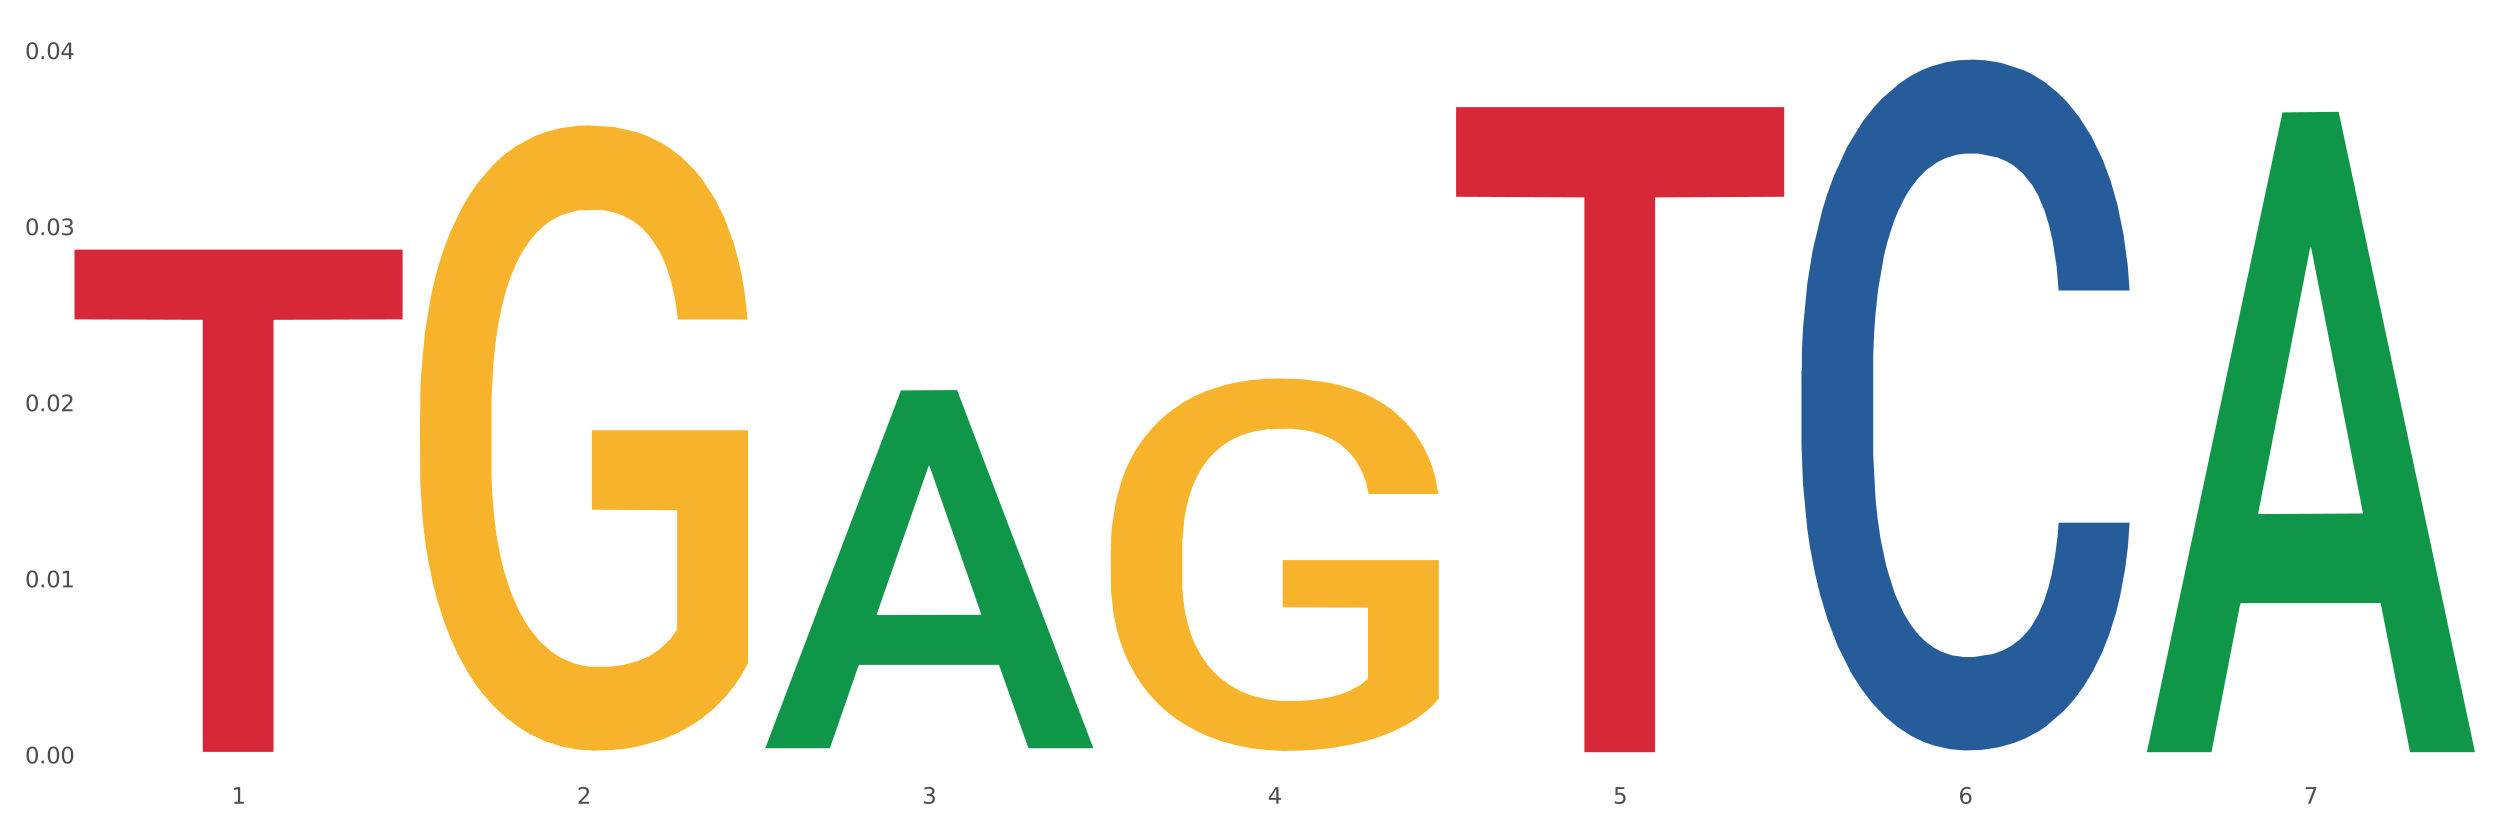 <?xml version="1.0" encoding="utf-8" standalone="no"?>
<!DOCTYPE svg PUBLIC "-//W3C//DTD SVG 1.1//EN"
  "http://www.w3.org/Graphics/SVG/1.1/DTD/svg11.dtd">
<svg xmlns:xlink="http://www.w3.org/1999/xlink" width="1080pt" height="360pt" viewBox="0 0 1080 360" xmlns="http://www.w3.org/2000/svg" version="1.1">
 <rect x="0" y="0" width="1080" height="360" fill="#333333" stroke="none"/>
 <defs>
  <style type="text/css">*{stroke-linejoin: round; stroke-linecap: butt}</style>
 </defs>
 <g id="figure_1">
  <g id="patch_1">
   <path d="M 0 360 
L 1080 360 
L 1080 0 
L 0 0 
z
" style="fill: #ffffff; stroke: #ffffff; stroke-linejoin: miter"/>
  </g>
  <g id="axes_1">
   <g id="matplotlib.axis_1">
    <g id="xtick_1">
     <g id="text_1">
      <!-- 1 -->
      <g style="fill: #4d4d4d" transform="translate(99.997 347.204) scale(0.096 -0.096)">
       <defs>
        <path id="DejaVuSans-31" d="M 794 531 
L 1825 531 
L 1825 4091 
L 703 3866 
L 703 4441 
L 1819 4666 
L 2450 4666 
L 2450 531 
L 3481 531 
L 3481 0 
L 794 0 
L 794 531 
z
" transform="scale(0.016)"/>
       </defs>
       <use xlink:href="#DejaVuSans-31"/>
      </g>
     </g>
    </g>
    <g id="xtick_2">
     <g id="text_2">
      <!-- 2 -->
      <g style="fill: #4d4d4d" transform="translate(249.209 347.204) scale(0.096 -0.096)">
       <defs>
        <path id="DejaVuSans-32" d="M 1228 531 
L 3431 531 
L 3431 0 
L 469 0 
L 469 531 
Q 828 903 1448 1529 
Q 2069 2156 2228 2338 
Q 2531 2678 2651 2914 
Q 2772 3150 2772 3378 
Q 2772 3750 2511 3984 
Q 2250 4219 1831 4219 
Q 1534 4219 1204 4116 
Q 875 4013 500 3803 
L 500 4441 
Q 881 4594 1212 4672 
Q 1544 4750 1819 4750 
Q 2544 4750 2975 4387 
Q 3406 4025 3406 3419 
Q 3406 3131 3298 2873 
Q 3191 2616 2906 2266 
Q 2828 2175 2409 1742 
Q 1991 1309 1228 531 
z
" transform="scale(0.016)"/>
       </defs>
       <use xlink:href="#DejaVuSans-32"/>
      </g>
     </g>
    </g>
    <g id="xtick_3">
     <g id="text_3">
      <!-- 3 -->
      <g style="fill: #4d4d4d" transform="translate(398.421 347.204) scale(0.096 -0.096)">
       <defs>
        <path id="DejaVuSans-33" d="M 2597 2516 
Q 3050 2419 3304 2112 
Q 3559 1806 3559 1356 
Q 3559 666 3084 287 
Q 2609 -91 1734 -91 
Q 1441 -91 1130 -33 
Q 819 25 488 141 
L 488 750 
Q 750 597 1062 519 
Q 1375 441 1716 441 
Q 2309 441 2620 675 
Q 2931 909 2931 1356 
Q 2931 1769 2642 2001 
Q 2353 2234 1838 2234 
L 1294 2234 
L 1294 2753 
L 1863 2753 
Q 2328 2753 2575 2939 
Q 2822 3125 2822 3475 
Q 2822 3834 2567 4026 
Q 2313 4219 1838 4219 
Q 1578 4219 1281 4162 
Q 984 4106 628 3988 
L 628 4550 
Q 988 4650 1302 4700 
Q 1616 4750 1894 4750 
Q 2613 4750 3031 4423 
Q 3450 4097 3450 3541 
Q 3450 3153 3228 2886 
Q 3006 2619 2597 2516 
z
" transform="scale(0.016)"/>
       </defs>
       <use xlink:href="#DejaVuSans-33"/>
      </g>
     </g>
    </g>
    <g id="xtick_4">
     <g id="text_4">
      <!-- 4 -->
      <g style="fill: #4d4d4d" transform="translate(547.634 347.204) scale(0.096 -0.096)">
       <defs>
        <path id="DejaVuSans-34" d="M 2419 4116 
L 825 1625 
L 2419 1625 
L 2419 4116 
z
M 2253 4666 
L 3047 4666 
L 3047 1625 
L 3713 1625 
L 3713 1100 
L 3047 1100 
L 3047 0 
L 2419 0 
L 2419 1100 
L 313 1100 
L 313 1709 
L 2253 4666 
z
" transform="scale(0.016)"/>
       </defs>
       <use xlink:href="#DejaVuSans-34"/>
      </g>
     </g>
    </g>
    <g id="xtick_5">
     <g id="text_5">
      <!-- 5 -->
      <g style="fill: #4d4d4d" transform="translate(696.846 347.204) scale(0.096 -0.096)">
       <defs>
        <path id="DejaVuSans-35" d="M 691 4666 
L 3169 4666 
L 3169 4134 
L 1269 4134 
L 1269 2991 
Q 1406 3038 1543 3061 
Q 1681 3084 1819 3084 
Q 2600 3084 3056 2656 
Q 3513 2228 3513 1497 
Q 3513 744 3044 326 
Q 2575 -91 1722 -91 
Q 1428 -91 1123 -41 
Q 819 9 494 109 
L 494 744 
Q 775 591 1075 516 
Q 1375 441 1709 441 
Q 2250 441 2565 725 
Q 2881 1009 2881 1497 
Q 2881 1984 2565 2268 
Q 2250 2553 1709 2553 
Q 1456 2553 1204 2497 
Q 953 2441 691 2322 
L 691 4666 
z
" transform="scale(0.016)"/>
       </defs>
       <use xlink:href="#DejaVuSans-35"/>
      </g>
     </g>
    </g>
    <g id="xtick_6">
     <g id="text_6">
      <!-- 6 -->
      <g style="fill: #4d4d4d" transform="translate(846.058 347.204) scale(0.096 -0.096)">
       <defs>
        <path id="DejaVuSans-36" d="M 2113 2584 
Q 1688 2584 1439 2293 
Q 1191 2003 1191 1497 
Q 1191 994 1439 701 
Q 1688 409 2113 409 
Q 2538 409 2786 701 
Q 3034 994 3034 1497 
Q 3034 2003 2786 2293 
Q 2538 2584 2113 2584 
z
M 3366 4563 
L 3366 3988 
Q 3128 4100 2886 4159 
Q 2644 4219 2406 4219 
Q 1781 4219 1451 3797 
Q 1122 3375 1075 2522 
Q 1259 2794 1537 2939 
Q 1816 3084 2150 3084 
Q 2853 3084 3261 2657 
Q 3669 2231 3669 1497 
Q 3669 778 3244 343 
Q 2819 -91 2113 -91 
Q 1303 -91 875 529 
Q 447 1150 447 2328 
Q 447 3434 972 4092 
Q 1497 4750 2381 4750 
Q 2619 4750 2861 4703 
Q 3103 4656 3366 4563 
z
" transform="scale(0.016)"/>
       </defs>
       <use xlink:href="#DejaVuSans-36"/>
      </g>
     </g>
    </g>
    <g id="xtick_7">
     <g id="text_7">
      <!-- 7 -->
      <g style="fill: #4d4d4d" transform="translate(995.27 347.204) scale(0.096 -0.096)">
       <defs>
        <path id="DejaVuSans-37" d="M 525 4666 
L 3525 4666 
L 3525 4397 
L 1831 0 
L 1172 0 
L 2766 4134 
L 525 4134 
L 525 4666 
z
" transform="scale(0.016)"/>
       </defs>
       <use xlink:href="#DejaVuSans-37"/>
      </g>
     </g>
    </g>
    <g id="xtick_8"/>
    <g id="xtick_9"/>
    <g id="xtick_10"/>
    <g id="xtick_11"/>
    <g id="xtick_12"/>
    <g id="xtick_13"/>
   </g>
   <g id="matplotlib.axis_2">
    <g id="ytick_1">
     <g id="text_8">
      <!-- 0.00 -->
      <g style="fill: #4d4d4d" transform="translate(10.8 329.798) scale(0.096 -0.096)">
       <defs>
        <path id="DejaVuSans-30" d="M 2034 4250 
Q 1547 4250 1301 3770 
Q 1056 3291 1056 2328 
Q 1056 1369 1301 889 
Q 1547 409 2034 409 
Q 2525 409 2770 889 
Q 3016 1369 3016 2328 
Q 3016 3291 2770 3770 
Q 2525 4250 2034 4250 
z
M 2034 4750 
Q 2819 4750 3233 4129 
Q 3647 3509 3647 2328 
Q 3647 1150 3233 529 
Q 2819 -91 2034 -91 
Q 1250 -91 836 529 
Q 422 1150 422 2328 
Q 422 3509 836 4129 
Q 1250 4750 2034 4750 
z
" transform="scale(0.016)"/>
        <path id="DejaVuSans-2e" d="M 684 794 
L 1344 794 
L 1344 0 
L 684 0 
L 684 794 
z
" transform="scale(0.016)"/>
       </defs>
       <use xlink:href="#DejaVuSans-30"/>
       <use xlink:href="#DejaVuSans-2e" transform="translate(63.623 0)"/>
       <use xlink:href="#DejaVuSans-30" transform="translate(95.41 0)"/>
       <use xlink:href="#DejaVuSans-30" transform="translate(159.033 0)"/>
      </g>
     </g>
    </g>
    <g id="ytick_2">
     <g id="text_9">
      <!-- 0.01 -->
      <g style="fill: #4d4d4d" transform="translate(10.8 253.726) scale(0.096 -0.096)">
       <use xlink:href="#DejaVuSans-30"/>
       <use xlink:href="#DejaVuSans-2e" transform="translate(63.623 0)"/>
       <use xlink:href="#DejaVuSans-30" transform="translate(95.41 0)"/>
       <use xlink:href="#DejaVuSans-31" transform="translate(159.033 0)"/>
      </g>
     </g>
    </g>
    <g id="ytick_3">
     <g id="text_10">
      <!-- 0.02 -->
      <g style="fill: #4d4d4d" transform="translate(10.8 177.653) scale(0.096 -0.096)">
       <use xlink:href="#DejaVuSans-30"/>
       <use xlink:href="#DejaVuSans-2e" transform="translate(63.623 0)"/>
       <use xlink:href="#DejaVuSans-30" transform="translate(95.41 0)"/>
       <use xlink:href="#DejaVuSans-32" transform="translate(159.033 0)"/>
      </g>
     </g>
    </g>
    <g id="ytick_4">
     <g id="text_11">
      <!-- 0.03 -->
      <g style="fill: #4d4d4d" transform="translate(10.8 101.581) scale(0.096 -0.096)">
       <use xlink:href="#DejaVuSans-30"/>
       <use xlink:href="#DejaVuSans-2e" transform="translate(63.623 0)"/>
       <use xlink:href="#DejaVuSans-30" transform="translate(95.41 0)"/>
       <use xlink:href="#DejaVuSans-33" transform="translate(159.033 0)"/>
      </g>
     </g>
    </g>
    <g id="ytick_5">
     <g id="text_12">
      <!-- 0.04 -->
      <g style="fill: #4d4d4d" transform="translate(10.8 25.508) scale(0.096 -0.096)">
       <use xlink:href="#DejaVuSans-30"/>
       <use xlink:href="#DejaVuSans-2e" transform="translate(63.623 0)"/>
       <use xlink:href="#DejaVuSans-30" transform="translate(95.41 0)"/>
       <use xlink:href="#DejaVuSans-34" transform="translate(159.033 0)"/>
      </g>
     </g>
    </g>
    <g id="ytick_6"/>
    <g id="ytick_7"/>
    <g id="ytick_8"/>
    <g id="ytick_9"/>
   </g>
   <g id="PolyCollection_1">
    <path d="M 330.599 322.969 
L 330.746 322.824 
L 389.2 168.666 
L 413.458 168.521 
L 472.351 323.26 
L 444.293 323.26 
L 431.579 287.227 
L 371.225 287.227 
L 370.787 287.808 
L 358.511 323.26 
L 330.599 323.26 
L 330.599 322.969 
L 378.824 265.723 
L 423.98 265.578 
L 401.621 201.503 
L 401.329 201.212 
L 401.037 201.648 
L 378.678 265.578 
L 378.824 265.723 
L 330.599 322.969 
z
" clip-path="url(#pdb057b955c)" style="fill: #109648"/>
    <path d="M 778.236 159.85 
L 778.404 159.578 
L 778.404 151.947 
L 778.906 141.59 
L 780.749 122.512 
L 783.095 108.067 
L 787.117 91.17 
L 789.295 84.084 
L 792.143 76.18 
L 798.008 63.37 
L 804.71 52.469 
L 809.401 46.473 
L 812.92 42.657 
L 820.795 35.844 
L 825.319 32.846 
L 830.011 30.393 
L 834.032 28.757 
L 840.734 26.85 
L 846.096 26.032 
L 852.296 25.759 
L 857.49 26.032 
L 864.359 27.122 
L 874.413 30.393 
L 878.267 32.301 
L 883.461 35.571 
L 888.823 39.932 
L 893.179 44.292 
L 898.206 50.561 
L 903.4 58.737 
L 908.426 69.094 
L 911.945 78.633 
L 914.794 88.717 
L 917.307 100.981 
L 919.15 114.336 
L 919.988 125.51 
L 889.325 125.51 
L 888.487 115.426 
L 886.812 104.524 
L 885.136 97.166 
L 883.293 91.17 
L 880.445 84.356 
L 877.931 79.995 
L 873.743 74.817 
L 869.889 71.547 
L 866.705 69.639 
L 862.851 68.004 
L 854.641 66.368 
L 848.777 66.368 
L 845.091 66.913 
L 840.567 68.276 
L 836.713 70.184 
L 832.189 73.454 
L 828.67 76.997 
L 825.152 81.631 
L 823.141 84.901 
L 820.125 90.897 
L 818.114 95.803 
L 815.433 104.252 
L 813.925 110.248 
L 811.245 125.782 
L 810.072 137.229 
L 809.569 145.133 
L 809.234 153.854 
L 809.234 196.371 
L 810.239 215.449 
L 811.077 223.625 
L 812.417 232.892 
L 814.931 244.883 
L 818.617 256.603 
L 822.471 265.052 
L 825.654 270.23 
L 828.67 274.045 
L 831.686 277.043 
L 835.372 279.769 
L 838.388 281.404 
L 842.912 283.039 
L 848.274 283.857 
L 852.463 283.857 
L 861.008 282.494 
L 864.862 281.132 
L 868.548 279.224 
L 872.57 276.226 
L 875.753 272.955 
L 877.596 270.502 
L 880.612 265.324 
L 882.958 259.873 
L 884.969 253.605 
L 886.309 248.154 
L 887.817 239.978 
L 888.99 230.711 
L 889.325 225.805 
L 919.988 225.805 
L 919.318 235.617 
L 918.145 245.156 
L 915.799 257.965 
L 913.956 265.324 
L 911.107 274.318 
L 908.091 281.949 
L 903.902 290.398 
L 900.049 296.666 
L 896.027 302.117 
L 891.671 307.023 
L 883.796 313.837 
L 880.947 315.744 
L 874.915 319.015 
L 870.224 320.923 
L 863.354 322.83 
L 856.317 323.921 
L 848.944 324.193 
L 842.41 323.648 
L 835.205 322.013 
L 830.681 320.378 
L 825.654 317.925 
L 819.79 314.109 
L 814.26 309.476 
L 809.066 304.025 
L 804.207 297.757 
L 799.683 290.671 
L 793.819 278.951 
L 789.462 267.504 
L 786.279 256.875 
L 784.101 247.881 
L 781.922 236.435 
L 780.749 228.531 
L 778.906 209.453 
L 778.236 191.738 
L 778.236 159.85 
z
" clip-path="url(#pdb057b955c)" style="fill: #255c99"/>
    <path d="M 32.175 107.816 
L 173.927 107.816 
L 173.927 137.969 
L 118.167 138.173 
L 118.167 324.801 
L 87.599 324.801 
L 87.599 138.173 
L 32.175 137.969 
L 32.175 108.019 
L 32.175 107.816 
z
" clip-path="url(#pdb057b955c)" style="fill: #d62839"/>
    <path d="M 629.024 46.292 
L 770.776 46.292 
L 770.776 85.016 
L 715.015 85.278 
L 715.015 324.95 
L 684.448 324.95 
L 684.448 85.278 
L 629.024 85.016 
L 629.024 46.553 
L 629.024 46.292 
z
" clip-path="url(#pdb057b955c)" style="fill: #d62839"/>
    <path d="M 479.812 237.821 
L 479.979 237.674 
L 479.979 232.384 
L 480.314 227.829 
L 481.987 216.809 
L 484.498 207.699 
L 486.339 202.85 
L 488.18 198.883 
L 490.355 194.916 
L 493.033 190.801 
L 497.886 184.777 
L 500.899 181.691 
L 504.581 178.459 
L 511.275 173.757 
L 516.128 171.112 
L 521.149 168.908 
L 529.349 166.263 
L 534.705 165.087 
L 540.395 164.206 
L 547.257 163.618 
L 552.445 163.471 
L 563.825 163.912 
L 573.532 165.234 
L 578.218 166.263 
L 584.243 168.026 
L 587.422 169.202 
L 592.61 171.553 
L 597.966 174.638 
L 601.648 177.283 
L 607.171 182.279 
L 611.355 187.275 
L 615.204 193.446 
L 617.212 197.707 
L 618.718 201.675 
L 620.057 206.23 
L 621.396 213.43 
L 591.272 213.43 
L 590.1 208.287 
L 588.259 203.438 
L 585.581 198.736 
L 583.238 195.797 
L 579.222 192.124 
L 575.54 189.773 
L 571.691 188.01 
L 567.005 186.54 
L 563.323 185.806 
L 558.135 185.218 
L 547.926 185.365 
L 541.064 186.54 
L 536.378 188.01 
L 533.366 189.332 
L 530.688 190.801 
L 527.676 192.859 
L 524.161 195.944 
L 521.651 198.736 
L 519.141 202.262 
L 517.132 205.789 
L 515.291 209.903 
L 513.785 214.311 
L 512.614 218.866 
L 511.61 224.45 
L 510.773 233.707 
L 510.773 253.837 
L 511.108 258.392 
L 511.944 264.417 
L 512.948 268.972 
L 514.622 274.408 
L 516.128 278.082 
L 518.973 283.371 
L 522.153 287.78 
L 524.663 290.571 
L 527.174 292.922 
L 531.525 296.155 
L 536.378 298.8 
L 540.562 300.416 
L 546.253 301.885 
L 550.102 302.473 
L 553.449 302.767 
L 561.649 302.767 
L 567.507 302.326 
L 574.034 301.298 
L 579.055 299.975 
L 583.238 298.359 
L 587.924 295.714 
L 590.937 293.216 
L 590.937 262.506 
L 554.118 262.36 
L 554.118 241.935 
L 621.563 241.935 
L 621.563 301.885 
L 618.718 304.971 
L 615.538 307.763 
L 612.191 310.261 
L 607.171 313.347 
L 601.146 316.285 
L 595.79 318.342 
L 590.1 320.106 
L 583.406 321.722 
L 574.703 323.191 
L 569.348 323.779 
L 562.654 324.22 
L 554.788 324.367 
L 547.926 324.073 
L 541.232 323.338 
L 534.203 322.016 
L 527.341 320.106 
L 522.153 318.195 
L 516.965 315.844 
L 511.442 312.759 
L 507.091 309.82 
L 503.744 307.175 
L 500.062 303.796 
L 496.045 299.388 
L 493.033 295.42 
L 490.355 291.306 
L 487.51 286.016 
L 485.502 281.461 
L 483.494 275.731 
L 482.322 271.47 
L 480.983 264.857 
L 479.979 255.6 
L 479.812 237.821 
z
" clip-path="url(#pdb057b955c)" style="fill: #f7b32b"/>
    <path d="M 181.387 178.981 
L 181.555 178.734 
L 181.555 169.853 
L 181.889 162.205 
L 183.563 143.701 
L 186.073 128.405 
L 187.914 120.263 
L 189.755 113.602 
L 191.931 106.941 
L 194.608 100.033 
L 199.462 89.918 
L 202.474 84.737 
L 206.156 79.309 
L 212.85 71.414 
L 217.704 66.974 
L 222.724 63.273 
L 230.925 58.832 
L 236.28 56.858 
L 241.971 55.378 
L 248.832 54.391 
L 254.02 54.144 
L 265.401 54.885 
L 275.107 57.105 
L 279.793 58.832 
L 285.818 61.793 
L 288.998 63.766 
L 294.186 67.714 
L 299.541 72.895 
L 303.223 77.335 
L 308.746 85.724 
L 312.93 94.112 
L 316.779 104.474 
L 318.788 111.628 
L 320.294 118.29 
L 321.633 125.938 
L 322.971 138.027 
L 292.847 138.027 
L 291.676 129.392 
L 289.835 121.25 
L 287.157 113.355 
L 284.814 108.421 
L 280.797 102.253 
L 277.116 98.306 
L 273.266 95.345 
L 268.58 92.878 
L 264.899 91.645 
L 259.71 90.658 
L 249.502 90.905 
L 242.64 92.878 
L 237.954 95.345 
L 234.942 97.566 
L 232.264 100.033 
L 229.251 103.487 
L 225.737 108.668 
L 223.227 113.355 
L 220.716 119.277 
L 218.708 125.198 
L 216.867 132.106 
L 215.361 139.507 
L 214.189 147.155 
L 213.185 156.53 
L 212.348 172.073 
L 212.348 205.873 
L 212.683 213.521 
L 213.52 223.636 
L 214.524 231.284 
L 216.198 240.413 
L 217.704 246.58 
L 220.549 255.462 
L 223.729 262.863 
L 226.239 267.551 
L 228.749 271.498 
L 233.101 276.926 
L 237.954 281.367 
L 242.138 284.081 
L 247.828 286.548 
L 251.677 287.535 
L 255.024 288.028 
L 263.225 288.028 
L 269.082 287.288 
L 275.609 285.561 
L 280.63 283.341 
L 284.814 280.627 
L 289.5 276.186 
L 292.512 271.992 
L 292.512 220.429 
L 255.694 220.182 
L 255.694 185.889 
L 323.139 185.889 
L 323.139 286.548 
L 320.294 291.729 
L 317.114 296.416 
L 313.767 300.61 
L 308.746 305.791 
L 302.721 310.726 
L 297.366 314.18 
L 291.676 317.14 
L 284.981 319.854 
L 276.279 322.321 
L 270.923 323.308 
L 264.229 324.048 
L 256.363 324.295 
L 249.502 323.801 
L 242.807 322.568 
L 235.778 320.347 
L 228.917 317.14 
L 223.729 313.933 
L 218.541 309.985 
L 213.018 304.805 
L 208.666 299.87 
L 205.319 295.429 
L 201.637 289.755 
L 197.621 282.354 
L 194.608 275.692 
L 191.931 268.784 
L 189.086 259.903 
L 187.077 252.255 
L 185.069 242.633 
L 183.898 235.478 
L 182.559 224.376 
L 181.555 208.833 
L 181.387 178.981 
z
" clip-path="url(#pdb057b955c)" style="fill: #f7b32b"/>
    <path d="M 927.448 324.43 
L 927.595 324.17 
L 986.049 48.558 
L 1010.307 48.298 
L 1069.2 324.95 
L 1041.142 324.95 
L 1028.428 260.527 
L 968.074 260.527 
L 967.636 261.566 
L 955.36 324.95 
L 927.448 324.95 
L 927.448 324.43 
L 975.673 222.082 
L 1020.829 221.822 
L 998.47 107.265 
L 998.178 106.745 
L 997.886 107.525 
L 975.527 221.822 
L 975.673 222.082 
L 927.448 324.43 
z
" clip-path="url(#pdb057b955c)" style="fill: #109648"/>
   </g>
  </g>
 </g>
 <defs>
  <clipPath id="pdb057b955c">
   <rect x="32.175" y="10.8" width="1037.025" height="329.109"/>
  </clipPath>
 </defs>
</svg>
